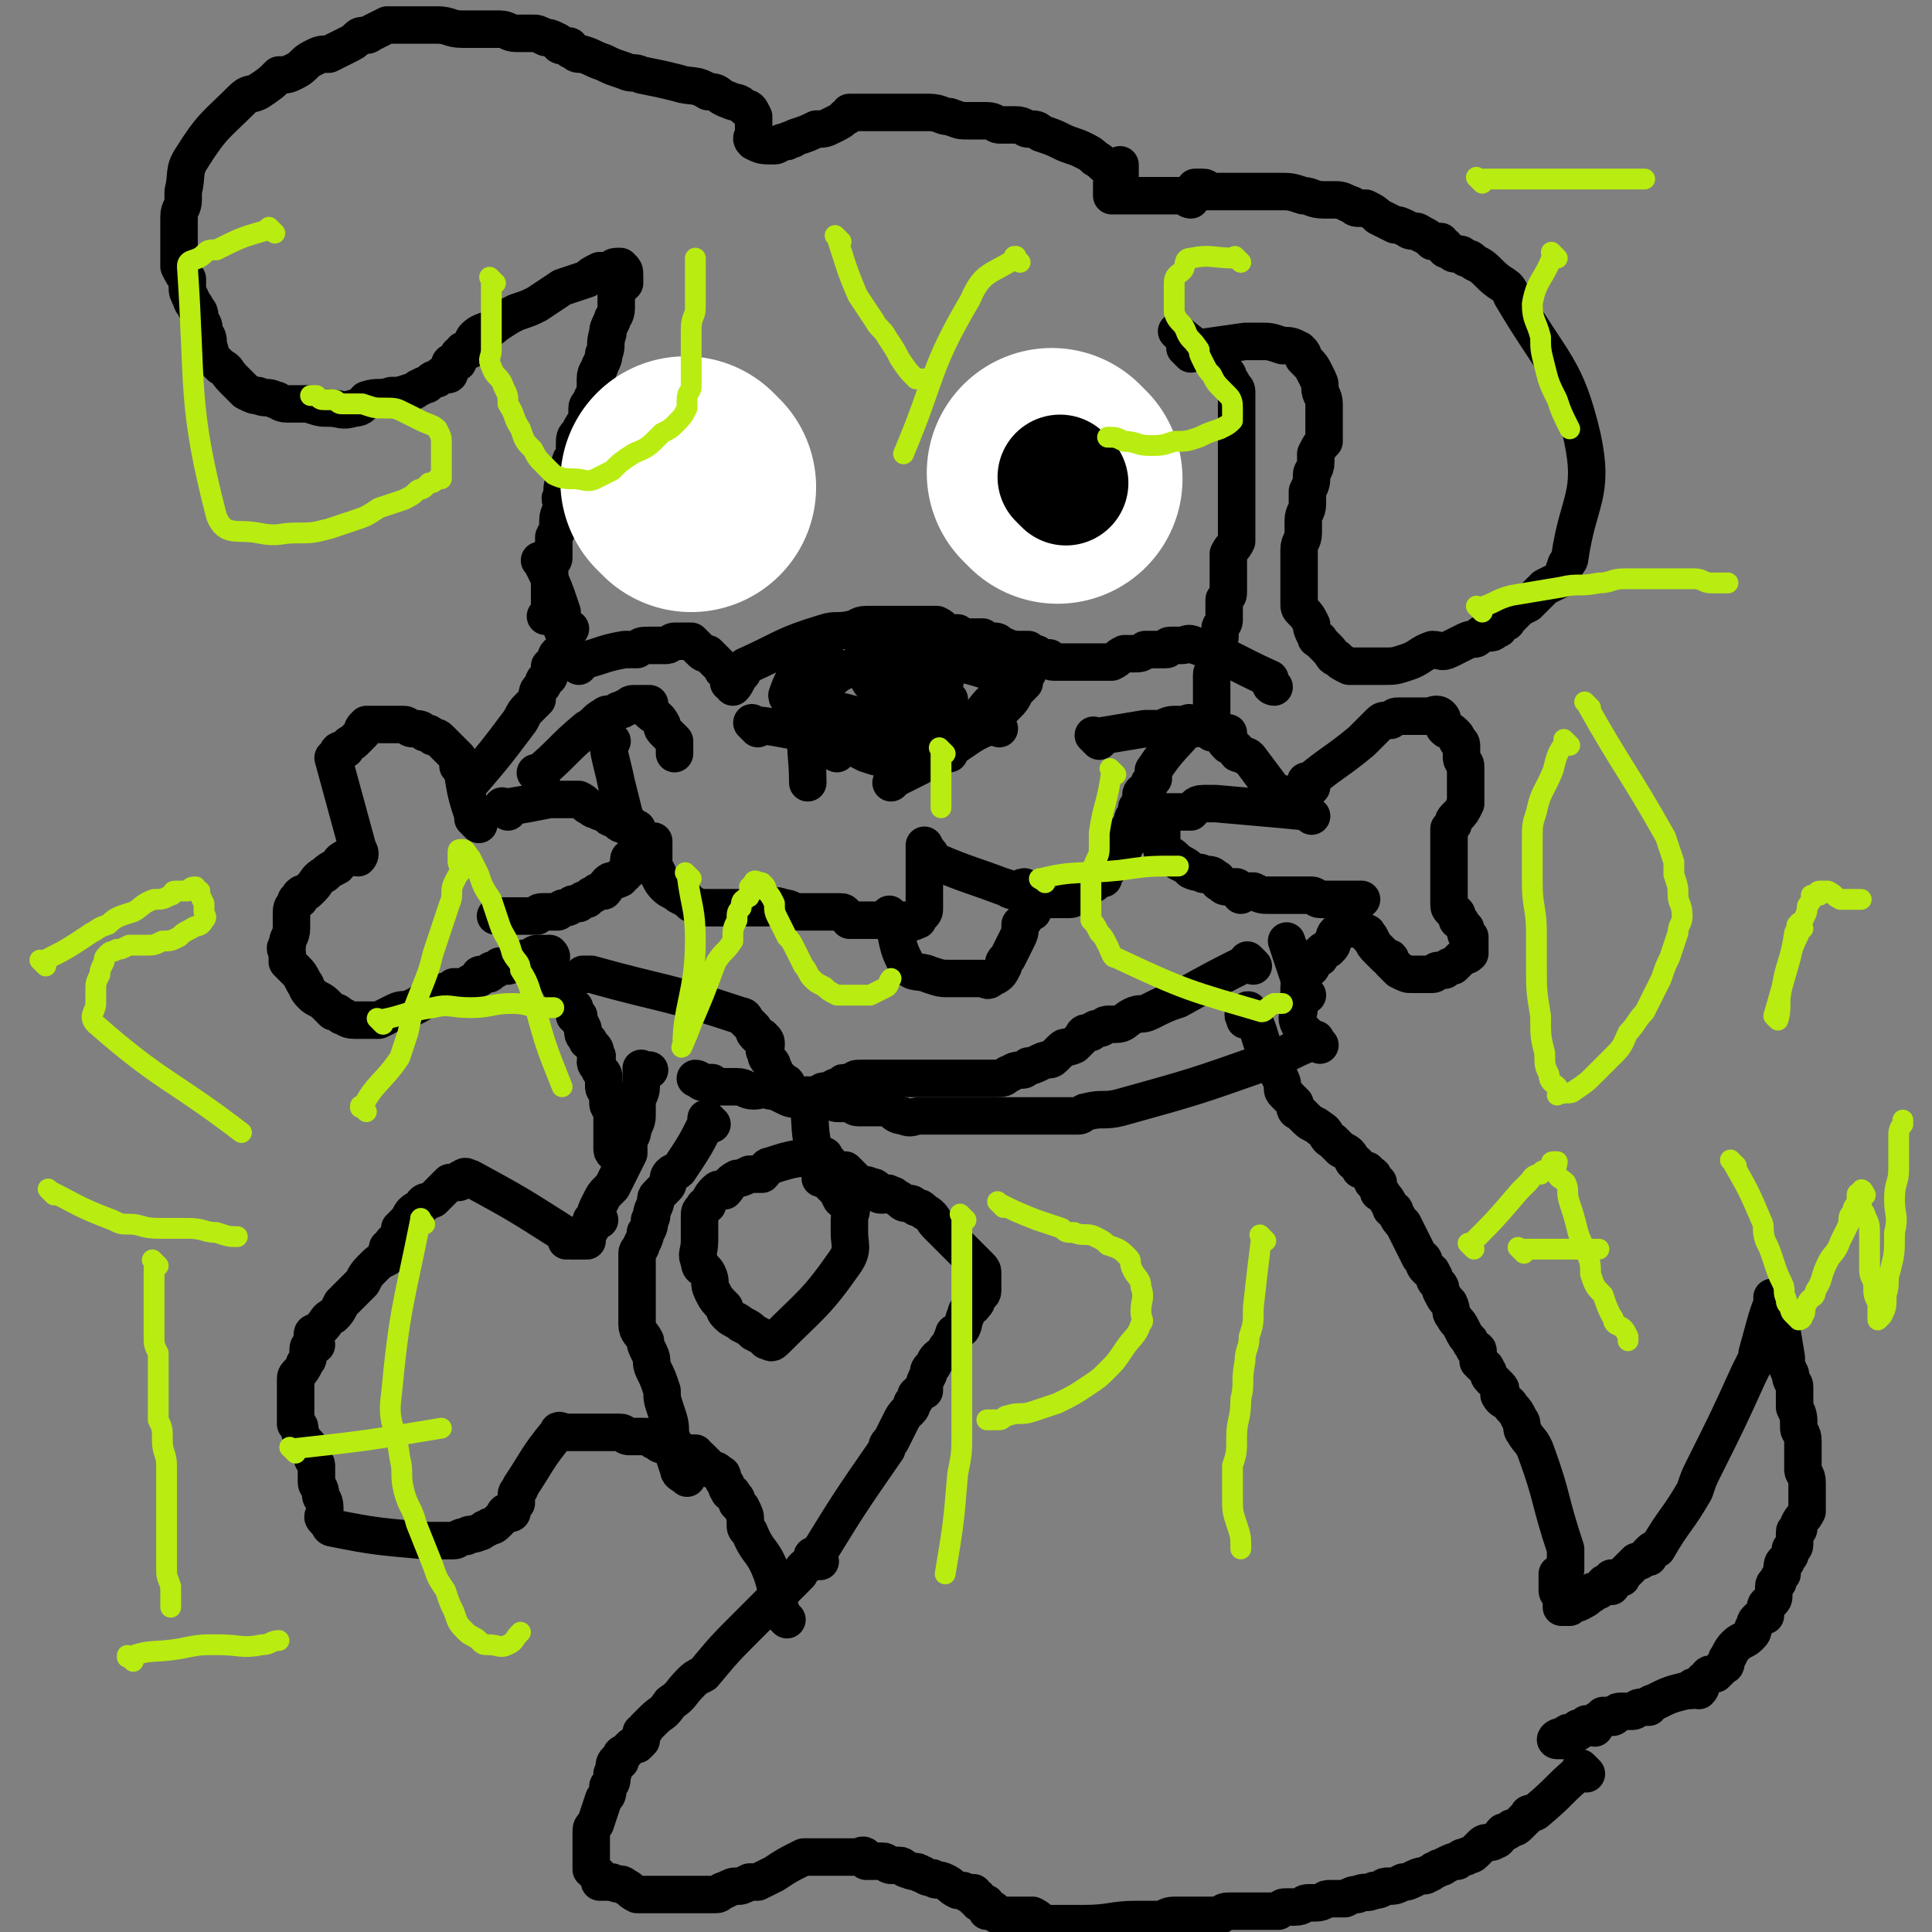 <svg viewBox='0 0 464 464' version='1.1' xmlns='http://www.w3.org/2000/svg' xmlns:xlink='http://www.w3.org/1999/xlink'><rect x="0" y="0" width="464" height="464" fill="#808080" stroke="none"/><g fill='none' stroke='#000000' stroke-width='9' stroke-linecap='round' stroke-linejoin='round'><path d='M428,315c-1,-1 -1,-1 -1,-1 -1,-1 0,0 0,0 0,0 0,0 0,0 1,6 1,6 2,12 0,2 0,2 1,4 0,2 1,2 1,3 0,3 0,3 0,5 1,2 1,2 1,5 0,1 1,1 1,3 0,2 0,2 0,3 0,2 0,2 0,4 0,1 1,1 1,3 0,0 0,0 0,1 0,1 0,1 0,2 0,0 0,0 0,1 0,1 0,1 0,2 0,0 0,1 0,1 -1,2 -1,1 -2,3 0,0 0,0 0,1 0,1 -1,0 -1,1 0,1 0,1 0,2 0,1 0,1 0,1 0,1 -1,1 -1,1 0,0 0,1 0,1 0,1 -1,1 -1,2 -1,0 -1,1 -1,2 0,0 0,0 0,1 -1,1 -1,1 -1,2 0,0 -1,0 -1,1 0,1 0,1 0,2 0,1 0,1 -1,2 0,0 -1,0 -1,1 0,1 0,1 0,2 -1,0 -1,0 -2,1 -1,1 0,1 -1,2 0,1 0,1 -1,2 -1,1 -2,1 -3,2 -1,1 -1,1 -2,3 -1,1 0,2 -1,2 -1,1 -1,1 -2,2 -1,0 -1,0 -1,0 -1,0 -1,1 -1,1 -1,1 -1,0 -1,1 -1,1 0,1 -1,2 0,0 -1,-1 -1,-1 -1,0 0,1 -1,1 0,0 -1,0 -1,0 -4,1 -4,1 -8,3 -1,0 -1,1 -1,1 -1,0 -1,0 -1,0 -1,0 -1,0 -1,0 -1,0 -1,1 -2,1 0,0 0,0 0,0 -1,0 -1,0 -1,0 -1,0 -1,0 -1,0 -1,0 -1,0 -1,0 -1,0 -1,1 -1,1 -1,1 -1,0 -2,0 0,0 -1,0 -1,0 0,0 0,1 0,1 0,0 -1,0 -1,0 -1,0 -1,1 -1,2 -1,0 -1,-1 -1,-1 -1,0 -1,0 -1,0 0,1 0,1 -1,1 0,0 0,0 0,0 -1,0 -1,0 -1,0 0,0 0,1 0,1 0,0 -1,0 -1,0 -1,0 -1,0 -1,0 -1,0 -1,1 -1,1 -1,0 -1,0 -1,0 -1,0 -2,1 -1,1 0,0 1,0 2,0 '/><path d='M381,426c-1,-1 -1,-1 -1,-1 -1,-1 0,0 0,0 0,0 0,0 0,0 0,0 0,0 0,0 -1,-1 0,0 0,0 0,0 0,0 0,0 -6,5 -5,5 -11,10 -1,1 -2,0 -2,1 -1,1 -1,1 -2,2 -1,1 -1,1 -2,1 -1,1 -1,1 -2,1 -1,1 -1,2 -2,2 -1,1 -2,0 -3,1 -1,1 -1,1 -2,2 -1,1 -1,0 -2,1 -1,0 -1,0 -2,1 -1,0 -1,0 -3,1 -1,1 -1,0 -2,1 -1,0 -1,1 -2,1 -1,1 -1,0 -3,1 -2,1 -2,1 -3,1 -2,1 -2,1 -4,1 -1,0 -1,1 -3,1 -2,1 -2,0 -4,1 -1,0 -1,0 -3,1 -2,0 -2,0 -4,0 -1,0 -1,1 -3,1 -1,0 -1,0 -2,0 -1,0 -1,1 -3,1 -1,0 -1,0 -2,0 -1,0 -1,0 -2,1 0,0 0,0 -1,0 -1,0 -1,0 -3,0 -1,0 -1,0 -3,0 -1,0 -1,0 -2,0 -1,0 -1,0 -2,0 -2,0 -2,0 -3,1 -1,0 -1,0 -1,0 -1,0 -1,0 -2,0 -1,0 -1,0 -3,0 -1,0 -1,0 -3,0 -1,0 -1,0 -2,0 -2,0 -2,1 -4,1 -2,0 -2,0 -5,0 -6,0 -6,1 -13,1 -3,0 -3,0 -6,0 -2,0 -2,0 -3,0 -2,-1 -1,-1 -3,-2 -2,0 -2,0 -3,0 -1,0 -1,0 -2,0 -1,0 -1,0 -2,0 -1,0 -1,0 -1,0 -1,0 -1,-1 -1,-1 -1,-1 -1,0 -1,0 -1,0 -1,0 -1,0 0,0 0,-1 0,-1 0,-1 0,-1 -1,-1 0,0 0,0 0,0 0,0 0,0 0,0 0,0 0,0 0,0 -1,-1 -1,0 -1,0 0,0 0,-1 0,-1 0,-1 -1,0 -1,0 0,-1 0,-1 0,-1 0,-1 -1,0 -1,0 -1,0 -1,-1 -2,-1 0,0 0,0 -1,0 -2,-1 -1,-1 -3,-2 -2,-1 -2,0 -3,-1 -2,0 -2,-1 -3,-1 -1,-1 -1,0 -3,-1 -1,0 -1,-1 -2,-1 -1,0 -1,0 -2,0 -1,0 -1,-1 -2,-1 0,0 -1,0 -1,0 -1,0 -1,0 -1,0 -1,0 -1,0 -2,0 0,0 0,-1 0,-1 -1,-1 -1,0 -2,0 -1,0 -1,0 -2,0 -1,0 -1,0 -2,0 -2,0 -2,0 -4,0 -1,0 -1,0 -3,0 -1,0 -1,0 -2,0 -4,2 -4,2 -7,4 -2,1 -2,1 -4,2 -1,0 -1,0 -2,0 -2,1 -2,1 -3,1 -1,0 -1,0 -3,1 -1,0 -1,1 -2,1 -2,0 -2,0 -3,0 -1,0 -1,0 -2,0 -2,0 -2,0 -3,0 -1,0 -1,0 -2,0 -1,0 -1,0 -3,0 -1,0 -1,0 -3,0 -1,0 -2,0 -3,0 -2,-1 -1,-1 -3,-2 -1,-1 -1,0 -3,-1 -1,0 -1,0 -2,0 0,0 -1,0 -1,0 0,0 0,-1 0,-1 0,-1 -1,-1 -1,-1 0,0 0,0 0,0 0,-1 -1,-1 -1,-1 0,0 0,0 0,0 0,-1 0,-1 0,-1 0,-1 0,-1 0,-1 0,-1 0,-1 0,-1 0,-1 0,-1 0,-1 0,-1 0,-1 0,-1 0,-1 0,-1 0,-1 0,-1 0,-1 0,-1 0,-1 0,-1 0,-2 0,-1 0,-1 1,-2 1,-3 1,-3 2,-6 1,-1 1,-1 1,-3 1,-1 1,-1 1,-3 1,-1 0,-2 1,-3 0,0 1,0 1,0 0,-1 0,-1 0,-1 0,-1 1,-1 1,-1 1,-1 1,-1 1,-1 1,-1 1,-1 2,-1 0,0 0,0 1,-1 0,0 0,0 0,-1 0,0 0,-1 0,-1 1,0 1,-1 1,-1 1,-1 1,-1 2,-2 2,-2 2,-1 4,-4 3,-2 2,-2 5,-5 1,-1 1,-1 3,-2 5,-6 5,-6 11,-12 6,-6 6,-6 12,-12 1,-2 2,-2 3,-3 0,-1 0,-1 0,-1 0,-1 1,0 1,0 0,0 0,0 0,0 '/><path d='M427,313c-1,-1 -1,-1 -1,-1 -1,-1 0,0 0,0 0,0 0,0 0,0 0,0 0,-1 0,0 -2,5 -2,6 -4,13 0,1 0,1 0,1 -1,2 -1,2 -2,4 -5,11 -5,11 -11,23 -1,2 -1,2 -2,5 -4,7 -5,7 -9,14 -1,0 -1,0 -2,1 0,0 0,0 0,1 -1,0 -1,0 -1,0 -1,1 -1,1 -2,1 -1,1 -1,1 -2,2 0,0 0,0 -1,1 -1,1 0,1 -1,1 -1,1 -1,0 -1,0 -1,0 -1,0 -1,0 0,1 0,1 0,2 0,0 -1,-1 -1,-1 -1,0 -1,1 -2,2 0,0 0,0 -1,0 -1,0 0,1 -1,1 -1,1 -1,1 -3,2 0,0 0,0 -1,0 0,0 0,0 -1,1 -1,0 -1,0 -1,0 -1,0 -1,0 -1,0 0,0 0,0 0,0 0,-1 0,-1 0,-3 0,0 0,0 0,0 0,-1 -1,0 -1,-1 0,-1 0,-1 0,-2 0,-1 0,-1 0,-1 0,-1 0,-1 0,-1 1,-1 1,0 2,-1 0,0 0,-1 0,-1 0,-1 0,-1 0,-2 0,0 0,0 0,0 0,-1 0,-1 0,-1 0,-1 0,-1 0,-1 -4,-12 -3,-12 -7,-23 -1,-3 -2,-3 -3,-5 -1,-1 0,-2 -1,-3 -1,-2 -1,-2 -2,-3 -1,-2 -2,-1 -3,-3 0,-1 1,-1 0,-2 -1,-1 -1,-1 -2,-2 -1,-1 0,-1 -1,-2 0,-1 -1,-1 -1,-1 -1,-1 -1,-1 -1,-1 0,-1 0,-1 0,-2 0,-1 0,-1 -1,-1 0,-1 -1,-1 -1,-2 -1,-1 -1,-1 -2,-3 -1,-2 -1,-1 -2,-3 -1,-1 0,-1 -1,-3 -1,-1 -1,-1 -2,-3 0,-1 0,-1 -1,-2 -1,-1 0,-1 -1,-2 0,-1 -1,-1 -1,-1 -1,-1 -1,-1 -1,-2 0,-1 -1,-1 -1,-1 -1,-2 -1,-2 -2,-4 -1,-2 -1,-2 -2,-4 -1,-1 -1,-1 -2,-3 0,-1 -1,0 -1,-1 -1,-2 -1,-2 -2,-3 0,-1 -1,0 -1,-1 0,-1 0,-1 0,-2 0,0 -1,0 -1,0 -1,0 0,-1 0,-1 0,-1 -1,-1 -1,-1 -1,0 0,-1 -1,-1 -1,0 -1,0 -1,0 -1,0 0,-1 -1,-1 0,-1 -1,-1 -1,-1 -1,-2 -1,-2 -3,-3 -1,-1 -1,-1 -2,-2 -2,-1 -1,-2 -3,-3 -1,-1 -2,-1 -3,-2 -1,-1 -1,-1 -2,-2 0,0 -1,0 -1,-1 0,0 0,-1 0,-1 -1,-1 -1,-1 -1,-1 -1,-1 -1,-1 -1,-1 -1,-1 -1,-1 -1,-2 0,-1 0,-1 -1,-3 0,-1 -1,-1 -2,-3 -3,-6 -2,-7 -5,-12 0,-1 -1,0 -1,0 -1,1 0,1 0,2 '/><path d='M189,389c-1,-1 -1,-1 -1,-1 -1,-1 0,0 0,0 0,0 0,0 0,0 0,0 0,0 0,0 -1,-1 0,0 0,0 0,0 0,0 0,0 -2,-5 -1,-6 -3,-11 -2,-5 -3,-4 -5,-9 -1,-1 -1,-1 -1,-2 0,0 0,0 0,-1 0,-1 0,-1 -1,-3 0,0 0,0 -1,-1 0,-1 0,-1 -1,-2 0,-1 -1,0 -1,-1 -1,-1 0,-1 -1,-2 -1,-1 0,-2 -1,-2 -1,-1 -1,-1 -2,-1 -1,-1 -1,-1 -2,-2 0,0 0,0 -1,-1 -1,0 -1,-1 -1,-1 -1,0 -1,0 -2,0 -2,-1 -2,-1 -3,-1 -1,-1 -1,-1 -3,-1 -1,0 -1,-1 -2,-1 -1,-1 -1,-1 -3,-1 -1,0 -1,0 -2,0 -1,0 -1,0 -1,0 -1,0 -1,-1 -2,-1 -1,0 -1,0 -1,0 -1,0 -1,0 -1,0 -1,0 -1,0 -1,0 0,0 0,0 -1,0 -1,0 -1,0 -2,0 -1,0 -1,0 -2,0 -2,0 -2,0 -3,0 -1,0 -1,0 -2,0 -1,0 -2,-1 -2,0 -5,6 -5,7 -9,13 0,1 -1,1 -1,2 0,0 0,0 0,1 0,1 0,1 0,1 -1,1 -1,1 -1,1 0,1 0,1 0,1 0,1 -1,0 -1,0 -1,0 -1,1 -1,1 -1,1 -1,1 -2,2 -1,1 -1,0 -2,1 -1,0 -1,1 -2,1 -2,1 -2,0 -3,1 -2,0 -2,1 -3,1 -2,0 -2,0 -4,0 -1,0 -1,0 -3,0 -11,-1 -12,-1 -22,-3 -1,0 -1,-1 -1,-1 -1,-1 -1,-1 -1,-1 -1,-1 0,-1 0,-1 0,-1 0,-1 0,-2 0,-2 -1,-2 -1,-3 0,-2 -1,-2 -1,-3 0,-1 0,-1 0,-2 0,-1 0,-1 0,-1 0,-1 0,-1 0,-1 0,-1 -1,-1 -1,-2 -1,-2 0,-2 -1,-3 -1,-1 -1,-1 -2,-3 0,0 0,0 0,-1 0,-1 -1,-1 -1,-1 0,-1 0,-1 0,-2 0,0 0,0 0,0 0,-1 0,-1 0,-1 0,-1 0,-1 0,-2 0,-2 0,-2 0,-3 0,-1 0,-1 0,-3 0,-1 1,-1 2,-3 0,-1 1,-1 1,-2 0,-1 0,-1 0,-2 0,-1 1,-1 2,-1 0,-1 -1,-1 -1,-2 0,-1 0,-1 1,-1 1,-1 1,-1 1,-1 2,-2 1,-2 3,-3 1,-1 1,-1 2,-3 1,-1 1,-1 2,-2 2,-2 2,-2 3,-3 1,-2 1,-2 3,-4 1,-1 1,-1 3,-2 0,-1 0,-1 0,-2 0,-1 1,0 1,-1 0,0 0,-1 1,-1 0,0 0,0 1,0 0,0 0,0 0,-1 0,-1 0,-1 0,-2 1,-1 1,-1 2,-2 1,-2 1,-2 3,-3 1,-2 1,-1 3,-2 1,-1 1,-1 2,-2 1,-1 1,-1 2,-2 1,0 1,0 2,0 1,0 0,-1 1,-1 1,-1 1,0 2,0 11,6 11,6 22,13 1,1 1,1 1,2 0,0 1,-1 1,-1 0,0 0,1 0,1 0,0 1,0 1,0 0,0 0,0 0,0 0,0 0,0 0,0 1,0 1,0 2,0 0,0 0,0 0,0 0,0 0,0 0,0 1,0 1,0 1,0 0,-1 0,-2 0,-3 0,0 0,1 0,1 0,0 0,-1 0,-1 0,0 1,0 1,0 0,0 0,-1 0,-1 0,-1 0,-1 0,-1 1,0 1,0 2,0 0,0 -1,0 -1,-1 0,-1 0,-1 1,-3 1,-2 1,-2 2,-3 1,-1 1,-1 1,-1 1,-2 1,-2 2,-4 1,-2 1,-2 2,-4 0,-1 0,-1 0,-2 0,-2 1,-2 1,-4 1,-2 1,-2 1,-4 0,-1 0,-1 0,-2 0,-2 1,-2 1,-4 0,-1 0,-1 0,-2 0,-1 0,-1 0,-2 0,0 0,0 0,0 0,-1 0,0 0,0 1,0 1,0 2,0 '/><path d='M286,85c-1,-1 -1,-1 -1,-1 -1,-1 0,0 0,0 7,-1 7,-1 14,-2 2,0 2,0 4,0 2,0 2,0 5,1 2,0 2,0 4,1 1,1 1,1 1,2 2,2 2,2 3,4 1,2 1,2 1,3 0,2 1,2 1,4 0,1 0,1 0,3 0,2 0,2 0,3 0,2 0,2 0,3 -1,1 -1,1 -2,3 0,1 0,1 0,2 0,2 -1,2 -1,3 0,2 0,2 -1,4 0,1 0,1 0,3 0,2 -1,2 -1,4 0,2 0,2 0,3 0,2 -1,2 -1,4 0,1 0,1 0,2 0,1 0,1 0,3 0,1 0,1 0,2 0,1 0,1 0,3 0,2 0,2 0,3 0,1 0,1 1,2 1,1 1,1 2,3 0,1 0,1 1,3 0,1 1,0 1,1 1,1 1,1 2,2 1,1 1,2 2,2 1,1 1,1 3,2 0,0 0,0 0,0 1,0 1,0 2,0 1,0 1,0 3,0 2,0 2,0 3,0 3,0 3,0 6,-1 3,-1 3,-2 6,-3 2,0 2,1 4,0 2,-1 2,-1 4,-2 2,-1 2,0 3,-1 1,-1 1,-1 2,-1 1,-1 1,0 1,0 1,0 1,-1 1,-1 1,-1 1,0 1,0 0,0 0,-1 0,-1 1,-1 2,0 2,-1 1,-1 1,-1 2,-2 1,-1 1,-1 3,-2 2,-2 2,-2 4,-4 2,-1 2,-1 4,-2 1,-1 0,-1 1,-3 0,-1 1,-1 1,-2 2,-14 6,-15 3,-29 -4,-17 -7,-17 -17,-34 -1,-3 -2,-2 -5,-5 -2,-2 -2,-2 -4,-3 -1,-1 -1,-1 -2,-1 -1,-1 -1,-1 -2,-1 -1,0 -1,0 -2,-1 -1,0 -1,0 -1,-1 -1,0 -1,-1 -1,-1 -1,0 -1,0 -2,0 -1,-1 -1,-1 -3,-2 -1,-1 -2,0 -3,-1 -2,-1 -2,-1 -3,-1 -2,-1 -2,-1 -4,-2 -1,-1 -1,-1 -3,-2 -1,0 -1,0 -2,0 -1,0 -1,-1 -2,-1 -2,-1 -2,-1 -4,-1 -1,0 -1,0 -2,0 -3,0 -3,-1 -5,-1 -3,-1 -3,-1 -6,-1 -3,0 -3,0 -5,0 -2,0 -2,0 -4,0 -2,0 -2,0 -3,0 -1,0 -1,0 -2,0 -1,0 -1,0 -2,0 0,0 -1,0 -1,0 0,0 0,-1 -1,-1 0,0 0,0 0,0 -1,0 -1,0 -1,0 -1,0 -1,0 -1,0 -1,1 0,2 -1,3 -1,0 -1,-1 -2,-1 -1,0 -1,0 -2,0 -7,0 -7,0 -14,0 -1,0 -1,0 -1,0 0,-1 0,-1 0,-2 0,-1 0,-1 0,-1 1,0 1,0 2,0 0,-1 0,-1 0,-1 0,-1 0,-1 0,-1 0,-1 0,-1 0,-1 0,-1 0,-1 0,-1 0,-1 0,0 0,0 -1,0 -1,0 -3,0 -1,0 -1,-1 -3,-2 -1,-1 -1,-1 -3,-2 -2,-1 -3,-1 -5,-2 -2,-1 -2,-1 -5,-2 -1,-1 -1,-1 -3,-1 -1,0 -1,-1 -3,-1 -1,0 -1,0 -2,0 -1,0 -1,0 -2,0 -1,0 -1,-1 -3,-1 -2,0 -2,0 -4,0 -3,0 -2,0 -5,-1 -2,0 -2,-1 -5,-1 -2,0 -2,0 -5,0 -2,0 -2,0 -4,0 -1,0 -1,0 -3,0 -1,0 -1,0 -1,0 -1,0 -1,0 -2,0 -1,0 -1,0 -1,0 -1,0 -1,0 -1,0 -1,0 -1,0 -2,0 0,0 0,1 -1,1 -1,1 -1,1 -3,2 -2,1 -2,1 -4,1 -2,1 -2,1 -5,2 -1,1 -1,0 -2,1 -2,0 -2,1 -3,1 -3,0 -3,0 -5,-1 -1,-1 0,-1 0,-2 0,-1 0,-1 0,-1 0,-1 0,-1 0,-1 0,-1 0,-1 0,-1 0,-1 0,-1 0,-1 -1,-2 -1,-2 -2,-2 -2,-2 -2,-1 -4,-2 -3,-1 -2,-2 -5,-2 -3,-2 -4,-1 -7,-2 -4,-1 -4,-1 -9,-2 -2,-1 -2,0 -4,-1 -3,-1 -3,-1 -5,-2 -3,-1 -2,-1 -5,-2 -1,0 -1,0 -1,0 -1,0 -1,-1 -2,-1 0,-1 0,-1 -1,-1 -1,0 -1,0 -1,0 -1,0 -1,-1 -1,-1 -2,-1 -2,-1 -3,-1 -2,-1 -2,-1 -3,-1 -2,0 -2,0 -4,0 -2,0 -2,-1 -4,-1 -3,0 -3,0 -5,0 -2,0 -2,0 -4,0 -3,0 -3,-1 -6,-1 -2,0 -2,0 -5,0 -2,0 -2,0 -4,0 -2,0 -2,0 -3,0 -2,1 -2,1 -4,2 -1,1 -2,0 -3,1 -1,1 -1,1 -3,2 -2,1 -2,1 -4,2 -2,0 -2,0 -4,1 -2,1 -2,2 -4,3 -2,1 -2,1 -4,1 -2,2 -2,2 -5,4 -2,1 -2,0 -4,2 -6,6 -7,6 -12,14 -2,3 -1,4 -2,8 0,1 0,1 0,2 0,2 -1,2 -1,4 0,2 0,2 0,4 0,2 0,2 0,4 0,0 0,0 0,1 0,2 0,2 0,3 1,2 1,2 2,3 0,1 0,1 0,2 0,1 0,1 1,3 0,1 1,1 1,2 1,1 1,1 1,3 1,1 1,1 1,3 1,1 1,1 1,3 1,2 0,2 1,3 1,1 1,1 2,2 2,1 1,1 3,3 1,1 1,1 2,2 1,1 1,1 1,1 2,1 2,1 3,1 2,1 2,0 4,1 1,0 1,1 3,1 2,0 3,0 5,0 3,1 3,1 5,1 3,0 3,1 6,0 2,0 2,-1 3,-2 3,-1 3,0 6,-1 2,0 2,0 5,-1 1,0 1,-1 2,-1 1,-1 1,0 2,-1 1,-1 1,-1 2,-1 1,-1 1,-1 1,-1 1,0 1,0 1,0 1,0 1,0 1,-1 1,-1 0,-1 0,-1 0,-1 0,-1 1,-1 1,0 1,0 1,0 0,0 0,-1 0,-1 0,-1 0,-1 1,-1 0,-1 0,-1 1,-1 0,0 0,0 1,0 1,-1 0,-2 1,-3 2,-2 3,-1 5,-3 3,-2 3,-2 5,-3 3,-1 3,-1 5,-2 3,-2 3,-2 6,-4 3,-1 3,-1 6,-2 1,-1 1,-1 3,-2 1,0 1,0 2,0 1,0 1,-1 2,-1 1,0 1,0 1,0 1,1 1,1 1,2 0,1 0,1 0,1 0,1 0,1 0,1 -1,1 -1,1 -2,1 0,1 0,1 0,1 0,1 0,1 0,1 0,1 0,1 0,1 0,1 0,1 0,2 0,2 -1,2 -1,3 -1,2 -1,2 -1,3 -1,3 0,3 -1,5 0,1 0,1 -1,3 0,1 -1,1 -1,3 0,1 0,1 0,2 0,1 0,1 -1,3 0,1 -1,1 -1,2 0,1 0,1 0,3 -1,1 -1,1 -2,3 -1,1 -1,1 -1,3 0,1 0,1 0,2 0,1 -1,1 -1,2 -1,2 0,2 -1,4 -1,2 -1,1 -1,4 -1,1 0,1 0,2 0,2 -1,2 -1,4 0,2 0,2 -1,4 0,1 0,1 0,2 0,1 0,1 0,3 0,1 -1,0 -1,1 0,2 0,2 0,3 0,1 0,1 0,3 0,1 0,1 0,3 0,1 0,1 0,2 0,1 0,1 0,1 0,1 0,1 -1,1 0,0 0,0 0,0 '/><path d='M315,189c-1,-1 -1,-1 -1,-1 -1,-1 0,0 0,0 0,0 0,0 0,0 0,0 0,0 0,0 -1,-1 0,0 0,0 6,-5 7,-5 13,-10 1,-1 1,-1 3,-3 0,0 0,0 1,-1 1,-1 1,-1 2,-1 1,0 1,0 1,0 1,-1 1,-1 2,-1 1,0 1,0 2,0 1,0 1,0 2,0 2,0 2,0 3,0 1,0 2,-1 3,0 1,1 0,2 1,3 1,1 1,0 2,1 1,1 1,1 1,2 0,0 1,0 1,1 0,2 0,2 0,3 0,1 1,1 1,2 0,1 0,1 0,2 0,1 0,1 0,2 0,1 0,1 0,2 0,1 0,1 0,1 0,1 0,1 0,2 -1,2 -1,2 -2,3 -1,1 -1,1 -1,2 -1,1 -1,1 -1,1 0,9 0,9 0,18 0,1 0,1 1,2 0,0 1,0 1,1 0,0 0,1 0,1 0,0 1,0 1,1 0,0 0,0 1,1 0,1 0,1 0,1 0,1 1,1 1,1 0,1 0,1 0,2 0,0 0,0 0,1 0,0 0,1 0,1 -1,1 -1,0 -2,1 -1,1 -1,1 -2,2 -1,0 -1,0 -2,1 -1,0 -1,0 -1,0 -2,0 -1,1 -2,1 -1,0 -1,0 -2,0 -1,0 -1,0 -2,0 -1,0 -1,0 -1,0 -1,0 -1,0 -3,-1 -1,-1 -1,-1 -2,-2 0,-1 0,-1 -1,-1 -1,-1 -1,-1 -2,-2 -1,-1 -1,-1 -2,-3 -1,0 0,-1 -1,-1 -1,-1 -1,0 -2,-1 -1,-1 0,-1 -1,-2 0,-1 -1,-1 -1,-1 0,0 0,0 -1,0 0,0 0,0 0,0 0,0 0,0 0,0 0,0 0,-1 0,0 -1,0 0,1 0,3 0,1 -1,0 -2,1 -1,1 0,1 -1,2 0,1 0,1 -1,2 -1,0 -1,0 -2,1 0,0 0,1 0,1 0,0 -1,0 -1,0 -1,0 -1,0 -1,1 -1,1 0,1 0,1 0,1 -1,0 -1,0 -1,0 0,1 0,1 -1,1 -1,1 -1,2 0,1 -1,1 -1,2 0,0 0,1 0,1 0,2 0,2 0,4 0,2 -1,2 0,4 1,2 2,2 3,4 '/><path d='M115,198c-1,-1 -1,-1 -1,-1 -1,-1 0,0 0,0 0,0 0,0 0,0 0,0 0,0 0,0 -2,-6 -2,-6 -3,-12 0,-1 -1,-1 -1,-1 0,-1 0,-1 0,-2 -1,-1 -1,-1 -2,-2 0,0 0,0 -1,-1 -1,-1 -1,-1 -1,-1 -1,-1 -1,-1 -2,-1 -1,-1 -1,-1 -2,-1 -1,-1 -1,-1 -3,-1 -1,0 -1,-1 -2,-1 -2,0 -2,0 -3,0 -1,0 -1,0 -2,0 -1,0 -1,0 -2,0 -1,0 -1,0 -2,0 -1,1 -1,1 -1,2 -1,1 -1,1 -2,2 -1,1 -1,0 -2,2 -1,0 -2,0 -2,1 -1,1 -1,1 -1,1 3,11 3,11 6,22 0,0 1,1 0,2 -1,0 -2,-1 -3,0 -2,1 -1,1 -2,2 -2,1 -2,1 -3,2 -2,1 -2,2 -3,3 0,0 0,0 -1,1 -1,1 -1,0 -2,1 0,0 0,0 0,1 -1,0 -1,0 -1,1 -1,1 -1,1 -1,3 0,2 0,2 0,3 0,2 -1,2 -1,4 -1,1 0,1 0,2 0,1 0,1 0,2 1,1 1,1 2,2 1,1 1,1 2,3 1,1 0,1 2,3 1,1 2,1 3,2 1,1 1,1 2,2 1,0 1,0 2,1 1,0 1,1 3,1 1,0 1,0 2,0 2,0 2,0 4,0 2,-1 2,-1 4,-2 2,-1 2,0 4,-1 2,-1 2,-1 3,-2 2,-1 2,-1 5,-2 1,0 1,0 2,-1 1,0 1,0 3,0 1,0 0,0 1,-1 1,0 1,-1 2,-1 0,-1 0,-1 1,-1 0,0 1,0 1,0 1,0 1,-1 1,-1 1,0 1,0 2,-1 1,0 1,0 2,0 1,0 0,-1 2,-1 0,0 0,0 1,0 1,-1 1,-1 2,-1 0,0 0,0 1,0 0,0 0,-1 1,-1 0,0 0,0 1,0 0,0 0,0 0,0 1,0 1,0 1,0 1,0 1,0 1,0 1,1 0,1 0,3 2,4 2,4 5,9 0,1 1,1 1,1 0,1 0,1 0,2 0,0 1,0 1,0 0,1 0,1 1,3 0,0 0,0 0,1 0,1 1,1 1,2 1,0 0,0 1,1 1,1 1,1 1,2 1,1 0,1 0,2 0,1 1,1 1,2 1,1 1,1 1,2 0,1 0,1 0,2 0,1 1,1 1,2 0,1 0,1 0,2 0,1 1,1 1,2 0,1 0,1 0,3 0,1 0,1 0,2 0,1 0,1 0,3 0,0 0,0 0,1 0,1 1,1 2,2 '/><path d='M131,136c-1,-1 -1,-1 -1,-1 -1,-1 0,0 0,0 0,0 0,0 0,0 0,0 0,0 0,0 -1,-1 0,0 0,0 3,6 3,6 5,12 0,1 0,1 0,2 0,0 0,0 0,1 0,0 0,1 0,1 0,1 1,0 2,0 0,0 -1,1 -1,2 0,0 0,0 0,1 0,1 0,1 0,2 -1,1 -1,0 -2,1 -1,1 0,1 -1,2 0,1 -1,1 -1,1 0,1 0,1 0,2 0,1 -1,1 -1,1 -1,1 0,1 -1,2 -1,1 -1,1 -1,3 -1,1 -1,1 -2,2 -1,1 -1,1 -2,3 -6,8 -6,8 -12,15 '/><path d='M284,81c-1,-1 -1,-1 -1,-1 -1,-1 0,0 0,0 0,0 0,0 0,0 6,5 6,4 11,9 1,1 1,1 1,2 1,1 1,1 1,2 0,0 1,0 1,1 0,1 0,1 0,2 0,0 0,0 0,1 0,0 0,0 0,1 0,1 0,1 0,2 0,1 0,1 0,1 0,1 0,1 0,3 0,1 0,1 0,2 0,2 0,2 0,4 0,2 0,2 0,3 0,2 0,2 0,3 0,3 0,3 0,5 0,2 0,2 0,4 0,2 0,2 0,3 0,1 0,1 0,2 -1,2 -1,1 -2,3 0,1 0,1 0,3 0,0 0,0 0,1 0,1 0,1 0,3 0,1 0,1 0,2 0,1 0,1 -1,2 0,1 0,1 0,3 0,1 0,1 0,2 0,1 -1,1 -1,2 0,0 0,1 0,2 0,1 -1,1 -1,2 0,1 0,1 0,3 0,0 0,1 0,1 0,2 -1,2 -1,3 0,1 0,1 0,2 0,1 0,1 0,1 0,1 0,1 0,2 0,1 0,1 0,2 0,1 0,1 0,2 0,0 0,0 0,1 0,1 -1,2 0,2 1,2 2,1 3,3 0,0 0,0 0,0 0,1 0,1 1,2 1,0 1,0 2,1 0,1 0,1 1,1 1,1 1,0 2,1 3,4 3,4 6,8 1,1 2,0 2,1 1,1 0,1 0,3 '/><path d='M315,196c-1,-1 -1,-1 -1,-1 -1,-1 0,0 0,0 0,0 0,0 0,0 0,0 0,0 0,0 -1,-1 0,0 0,0 -10,-1 -11,-1 -22,-2 -2,0 -2,0 -3,0 -2,0 -2,1 -3,2 -1,0 -1,0 -3,0 -1,0 -1,0 -2,0 0,0 0,0 0,0 -1,0 -1,0 -1,0 0,0 0,1 0,1 0,1 -1,0 -1,0 -1,0 0,0 0,0 0,0 0,0 0,0 0,0 0,-1 0,0 -1,0 0,0 0,1 0,1 0,1 0,2 0,1 0,1 0,2 0,0 0,0 0,1 0,0 0,0 0,0 0,1 0,1 0,1 0,1 0,1 0,1 1,1 2,1 3,2 1,1 1,1 1,1 2,1 2,1 3,2 2,1 2,0 3,1 2,0 2,0 3,1 1,0 0,1 1,1 1,1 1,1 2,1 1,0 1,0 2,0 0,0 0,1 1,2 0,0 0,-1 1,-1 1,0 1,0 2,0 2,1 2,1 4,1 1,0 1,0 2,0 2,0 2,0 3,0 2,0 2,0 5,0 1,0 1,1 2,1 2,0 2,0 4,0 1,0 1,0 2,0 2,0 2,0 4,0 '/><path d='M122,195c-1,-1 -1,-1 -1,-1 -1,-1 0,0 0,0 0,0 0,0 0,0 6,-1 6,-1 11,-2 1,0 1,0 2,0 1,0 1,0 2,0 1,0 2,0 3,0 2,1 1,1 3,2 1,1 1,0 2,1 1,0 1,0 2,1 1,1 1,0 2,1 1,1 1,1 2,1 1,1 1,1 2,1 1,0 1,0 1,0 0,0 0,1 0,1 0,0 0,0 0,0 1,1 1,1 1,1 1,1 0,1 0,1 0,1 0,1 0,1 0,1 0,1 0,2 0,0 0,1 0,1 -1,0 -1,0 -2,0 -1,0 -1,0 -1,1 0,1 0,1 0,2 0,0 -1,0 -1,1 -1,0 -1,1 -1,1 -2,1 -2,0 -3,1 -1,1 0,1 -1,2 -1,0 -1,0 -1,0 -1,0 -1,1 -2,1 -1,1 -1,1 -1,1 -1,0 -1,0 -2,1 0,0 -1,0 -1,0 -1,0 -1,1 -2,1 -1,0 -1,0 -2,1 -1,0 -1,0 -2,0 -1,0 -1,0 -2,0 -1,0 -1,1 -1,1 -1,0 -1,0 -2,0 0,0 0,0 -1,0 -1,0 -1,0 -1,0 -1,0 -1,0 -2,0 0,0 0,0 -1,0 0,0 0,0 -1,0 -1,0 -1,0 -1,0 -1,0 -1,0 -1,0 0,0 0,0 0,0 '/><path d='M139,160c-1,-1 -1,-1 -1,-1 -1,-1 0,0 0,0 0,0 0,0 0,0 0,0 0,0 0,0 -1,-1 0,0 0,0 6,-1 6,-2 12,-3 2,0 2,0 3,0 1,-1 1,-1 3,-1 1,0 1,0 2,0 1,0 1,0 2,0 1,0 1,-1 2,-1 2,0 2,0 3,0 0,0 1,0 1,0 1,1 1,1 2,2 1,1 1,1 2,1 1,1 1,1 2,2 0,0 0,0 1,1 1,1 0,1 1,1 1,1 1,0 1,1 1,1 0,1 0,2 0,0 1,-1 1,-1 0,1 0,2 0,2 1,-1 1,-2 2,-3 1,-1 0,-1 1,-2 9,-4 9,-5 19,-8 3,-1 3,0 7,-1 1,0 1,-1 3,-1 2,0 2,0 4,0 1,0 1,0 2,0 2,0 2,0 4,0 0,0 0,0 1,0 1,0 1,0 1,0 1,0 1,0 2,0 1,0 1,0 1,0 1,0 2,0 2,0 2,1 1,1 2,2 1,0 2,0 3,0 0,0 0,1 1,1 0,0 0,0 1,0 0,0 0,0 1,0 0,0 0,0 0,0 1,0 1,0 2,0 0,0 0,0 1,0 1,1 0,1 2,2 0,0 0,-1 1,-1 1,0 1,1 3,2 0,0 0,0 1,0 1,0 1,0 2,0 1,0 1,0 2,0 0,0 0,1 0,2 0,0 0,-1 1,-1 1,0 1,0 1,0 0,0 0,1 0,1 0,0 1,0 1,0 1,0 1,0 2,0 0,0 0,1 1,1 1,0 1,0 2,0 1,0 1,0 3,0 1,0 1,0 2,0 2,0 2,0 4,0 1,0 1,0 3,0 2,-1 1,-1 3,-2 1,0 1,0 2,0 2,0 2,0 3,-1 1,0 1,0 3,0 0,0 1,0 2,0 1,0 0,-1 1,-1 1,0 2,0 3,0 1,0 1,-1 3,0 9,3 9,4 18,8 0,0 0,1 0,1 0,1 1,1 1,1 0,0 0,0 0,0 '/><path d='M198,156c-1,-1 -1,-1 -1,-1 -1,-1 0,0 0,0 0,0 0,0 0,0 0,0 0,-1 0,0 -4,5 -6,6 -8,12 0,1 1,1 2,2 2,2 2,2 3,3 1,1 1,2 3,3 1,1 1,1 3,2 2,1 2,0 4,1 2,1 2,1 3,1 3,0 3,0 5,0 3,0 3,0 5,0 2,0 2,0 4,0 2,-1 2,-1 4,-2 1,-1 1,-1 3,-1 2,-1 2,0 4,-1 2,0 1,-1 2,-1 2,-1 2,-1 4,-2 1,-1 1,-1 3,-2 1,-1 1,-1 1,-1 1,-1 1,-1 2,-3 1,-1 1,-1 2,-2 0,-1 0,-1 0,-2 0,0 1,0 1,-1 0,-1 0,-1 0,-2 -1,-1 -1,-1 -2,-2 -1,-1 -1,-1 -2,-1 -2,-1 -2,-1 -3,-1 -2,-1 -2,-1 -4,-1 -2,0 -2,0 -4,0 -3,0 -3,0 -5,0 -2,0 -2,0 -5,0 -2,0 -2,-1 -4,0 -1,0 0,1 -1,2 -1,1 -1,0 -2,1 -1,2 0,2 -1,4 0,1 0,1 0,2 1,2 1,2 2,4 2,3 2,2 3,4 2,2 1,2 3,3 3,1 3,1 6,1 4,-1 4,-1 7,-3 2,-2 2,-3 5,-5 1,-2 5,-3 3,-4 -12,-4 -16,-5 -30,-6 -3,0 -3,2 -4,5 -1,1 0,2 1,3 1,2 1,2 3,3 1,1 2,1 3,1 3,0 3,0 5,-1 3,-1 3,-1 5,-3 1,-1 1,-1 1,-2 0,-1 1,-2 0,-3 -1,-1 -1,-1 -3,-2 -1,0 -1,0 -3,0 -1,0 -2,0 -3,0 -2,0 -2,0 -4,1 -2,1 -2,1 -3,2 -1,1 -1,1 -1,2 0,1 0,1 0,2 '/><path d='M217,164c-1,-1 -1,-1 -1,-1 -1,-1 0,0 0,0 0,0 0,0 0,0 -1,6 -2,6 -1,11 0,1 1,0 2,0 1,0 1,0 2,0 2,0 2,1 3,0 1,-1 1,-1 1,-3 0,-1 1,-1 1,-2 0,-1 0,-1 0,-2 0,-1 0,-1 0,-1 -1,-2 -1,-2 -3,-3 -1,-1 -1,-1 -3,-2 -1,-1 -2,0 -3,-1 -3,0 -3,0 -5,0 -2,0 -3,-1 -5,0 -2,1 -2,1 -4,2 -1,1 -1,1 -2,1 -1,2 -1,2 -2,5 0,2 -1,2 0,4 1,1 1,1 2,2 2,3 2,3 4,4 3,2 3,2 5,3 3,1 3,1 5,1 2,0 2,0 3,-1 2,-1 5,-2 4,-3 -9,-4 -14,-7 -23,-8 -2,0 -1,3 0,6 1,1 1,0 3,1 '/><path d='M228,168c-1,-1 -1,-1 -1,-1 -1,-1 0,0 0,0 0,0 0,0 0,0 -7,3 -6,3 -13,6 -1,1 -1,0 -3,1 -1,1 -1,1 -3,2 -1,1 -1,1 -2,2 -1,1 -1,1 -1,1 '/><path d='M236,175c-1,-1 -1,-2 -1,-1 -9,2 -9,3 -17,6 -2,1 -2,0 -3,0 '/><path d='M240,175c-1,-1 -1,-1 -1,-1 -1,-1 0,0 0,0 0,0 0,0 0,0 0,0 0,-1 0,0 -6,2 -6,3 -11,6 -2,1 -2,1 -4,2 -2,1 -2,1 -3,2 -2,1 -2,1 -4,2 -2,1 -2,1 -3,2 '/><path d='M228,181c-1,-1 -1,-1 -1,-1 -10,-2 -10,-2 -19,-3 -2,0 -2,-1 -4,-1 -1,0 -2,0 -3,0 -1,0 -1,0 -2,-1 0,0 0,-1 0,-1 '/><path d='M206,177c-1,-1 -1,-1 -1,-1 -1,-1 0,0 0,0 -4,-2 -5,-2 -9,-4 -2,-1 -2,-1 -4,-2 -1,-1 -1,-1 -1,-2 -1,-1 -1,-1 -1,-2 0,0 0,0 0,0 '/><path d='M195,175c-1,-1 -1,-2 -1,-1 -1,6 0,7 0,14 '/><path d='M192,169c-1,-1 -1,-1 -1,-1 -1,-1 0,0 0,0 3,5 3,6 7,11 1,1 1,1 3,2 '/><path d='M182,175c-1,-1 -1,-1 -1,-1 -1,-1 0,0 0,0 0,0 0,0 0,0 9,1 9,2 17,2 3,0 3,-1 5,-1 '/><path d='M209,181c-1,-1 -1,-1 -1,-1 -1,-1 0,0 0,0 '/><path d='M197,375c-1,-1 -1,-1 -1,-1 -1,-1 0,0 0,0 0,0 0,0 0,0 8,-13 8,-13 17,-26 0,-1 0,-1 1,-2 1,-2 1,-2 2,-4 1,-2 1,-2 2,-3 1,-1 1,-1 1,-2 1,-1 1,-1 1,-2 1,-1 1,-1 2,-1 0,-1 0,-1 0,-1 0,-1 0,-1 1,-3 0,-1 0,-1 1,-2 1,-2 1,-2 3,-3 0,-1 0,-1 1,-2 1,-1 0,-1 1,-2 0,-1 0,-1 1,-1 0,-1 1,-1 1,-1 1,-2 0,-2 1,-3 0,-1 0,-1 1,-2 0,0 1,0 1,-1 1,0 0,-1 1,-2 0,0 1,0 1,-1 0,-1 0,-1 0,-1 0,-1 0,-1 0,-2 0,-1 0,-1 0,-1 0,-1 0,-1 -1,-2 -1,-1 -1,-1 -2,-2 -2,-2 -2,-2 -3,-3 -1,-1 -1,-1 -3,-3 -1,-1 -1,-1 -2,-2 -1,-1 -1,-2 -3,-3 -1,-1 -1,-1 -2,-1 -1,-1 -1,-1 -2,-1 -1,0 -1,0 -2,-1 -2,-1 -1,-1 -2,-1 -1,-1 -1,0 -2,0 -1,0 -1,0 -1,-1 -1,-1 -1,-1 -2,-1 -1,-1 -2,0 -2,0 -1,0 -1,0 -1,-1 -1,-1 -1,-1 -2,-2 -1,-1 -1,-1 -1,-1 '/><path d='M171,270c-1,-1 -1,-1 -1,-1 -1,-1 0,0 0,0 -3,6 -3,6 -7,12 -1,1 -1,0 -2,1 -1,1 0,2 -1,3 -1,1 -1,1 -2,2 -1,1 0,1 -1,3 -1,2 0,2 -1,3 0,1 0,2 -1,3 0,1 0,1 -1,3 0,1 -1,1 -1,2 0,2 0,2 0,4 0,1 0,1 0,3 0,1 0,1 0,3 0,2 0,2 0,4 0,1 0,1 0,3 0,2 1,2 2,4 0,1 0,1 1,3 1,2 0,2 1,4 1,2 1,2 2,5 0,2 0,2 1,5 1,3 1,3 1,6 1,1 0,1 0,2 1,3 1,3 2,6 0,1 1,1 2,2 '/><path d='M199,279c-1,-1 -1,-1 -1,-1 -1,-1 0,0 0,0 0,0 0,0 0,0 0,0 0,-1 0,0 -6,0 -7,0 -13,2 -1,0 -1,1 -2,2 -2,0 -2,0 -3,0 -2,1 -2,1 -3,1 -2,1 -2,2 -3,3 -1,0 -1,-1 -2,0 -1,1 -1,1 -2,3 0,1 -1,0 -1,1 -1,1 -1,1 -1,2 0,1 0,2 0,3 0,2 0,2 0,3 0,3 -1,3 0,5 0,2 1,1 2,3 1,2 0,2 1,4 1,2 1,2 3,4 0,1 0,1 1,2 1,1 2,1 3,2 2,1 2,1 3,2 2,1 2,1 3,2 1,0 1,1 2,0 9,-9 10,-9 17,-19 2,-3 1,-4 1,-7 0,-1 0,-1 0,-3 0,-2 1,-2 0,-3 0,-2 -1,-1 -2,-2 -1,-2 -1,-2 -2,-3 -1,-1 -1,-1 -2,-2 0,0 0,0 -1,0 0,0 0,0 0,0 '/><path d='M197,279c-1,-1 -1,-1 -1,-1 -1,-1 0,0 0,0 0,0 0,0 0,0 0,0 0,0 0,0 -2,-7 -1,-7 -2,-14 '/><path d='M317,251c-1,-1 -1,-1 -1,-1 -1,-1 0,0 0,0 0,0 0,0 0,0 0,0 0,-1 0,0 -6,2 -6,3 -12,5 -17,6 -17,6 -35,11 -4,1 -4,0 -8,1 -1,0 -1,1 -2,1 -2,0 -2,0 -3,0 -2,0 -2,0 -3,0 -1,0 -1,0 -3,0 -1,0 -1,0 -2,0 -3,0 -3,0 -5,0 -3,0 -3,0 -5,0 -2,0 -2,0 -4,0 -3,0 -3,0 -5,0 -3,0 -3,0 -5,0 -1,0 -1,0 -3,0 -2,0 -2,1 -4,0 -2,0 -2,-1 -4,-2 0,0 0,0 -1,0 -2,0 -2,0 -3,0 -2,0 -2,0 -3,0 -1,0 -1,-1 -3,-1 -1,0 -1,0 -2,0 -1,0 -1,-1 -2,-1 -1,0 -1,0 -3,0 0,0 0,0 -1,0 -1,0 -2,0 -3,0 -2,0 -2,0 -4,-1 -2,-1 -2,-1 -3,-1 -2,-1 -2,0 -4,0 -2,0 -2,-1 -4,-1 -2,0 -2,0 -3,0 -1,0 -1,0 -2,0 -1,0 -1,-1 -1,-1 -1,0 -1,0 -2,0 0,0 0,0 0,0 -1,0 -1,-1 -2,-1 0,0 0,0 0,0 '/><path d='M314,239c-1,-1 -1,-1 -1,-1 -1,-1 0,0 0,0 0,0 0,0 0,0 -2,-6 -2,-6 -4,-12 0,0 0,0 0,0 '/><path d='M301,232c-1,-1 -1,-1 -1,-1 -1,-1 0,0 0,0 -8,4 -8,4 -17,9 -3,1 -3,1 -7,3 -2,1 -2,0 -4,1 -2,1 -2,2 -4,2 -1,0 -1,0 -2,0 -1,0 -1,1 -2,1 -1,0 -1,0 -2,1 0,0 -1,0 -1,0 -1,0 -1,1 -1,1 -1,1 -1,1 -2,2 -2,1 -2,0 -3,1 -1,1 -1,1 -2,2 -1,1 -1,0 -3,1 -2,1 -2,1 -3,1 -1,1 -1,1 -2,1 -2,0 -2,1 -3,1 -1,1 -1,1 -3,1 -2,0 -2,0 -4,0 -2,0 -2,0 -4,0 -2,0 -2,0 -4,0 -2,0 -2,0 -3,0 -1,0 -1,0 -2,0 -1,0 -1,0 -2,0 -2,0 -2,0 -3,0 -1,0 -1,0 -2,0 -1,0 -1,0 -2,0 -1,0 -1,0 -3,0 -1,0 -1,0 -2,0 -1,0 -1,0 -1,0 -2,0 -1,0 -3,1 0,0 0,0 -1,0 -1,0 0,0 -1,1 -1,0 -1,0 -1,0 -1,0 -1,1 -2,1 0,0 -1,0 -1,0 -1,0 -1,1 -1,1 -1,0 -1,0 -2,0 -1,0 -1,0 -2,0 -1,0 -1,0 -1,0 -1,0 -1,0 -1,0 -1,0 -1,0 -1,0 0,0 -1,0 -1,0 0,-1 0,-1 0,-2 0,-1 0,-1 -1,-1 0,-1 -1,-1 -1,-1 -1,-1 -1,-1 -1,-2 -1,-1 0,-1 -1,-2 -1,-1 -1,-1 -1,-2 -1,-1 0,-1 0,-2 0,-1 0,-1 -1,-2 0,0 -1,0 -1,0 -1,-1 -1,-1 -1,-2 -1,-1 -1,-1 -2,-2 0,0 0,-1 -1,-1 -18,-6 -18,-5 -36,-10 -1,0 -1,0 -2,0 0,0 0,0 0,0 '/><path d='M130,187c-1,-1 -1,-1 -1,-1 -1,-1 0,0 0,0 0,0 0,0 0,0 6,-5 6,-6 12,-11 2,-1 2,-2 4,-3 1,-1 1,0 3,-1 1,-1 1,0 2,-1 1,0 1,-1 2,-1 1,0 1,0 2,0 1,0 1,0 2,0 0,1 0,1 0,2 1,1 2,1 3,3 0,1 0,1 1,2 1,1 1,1 2,2 0,2 0,2 0,3 '/><path d='M147,178c-1,-1 -2,-2 -1,-1 0,4 1,6 2,11 1,4 1,4 2,8 0,1 1,1 2,3 '/><path d='M264,178c-1,-1 -1,-1 -1,-1 -1,-1 0,0 0,0 0,0 0,0 0,0 6,-1 6,-1 12,-2 2,0 2,0 3,0 2,0 2,-1 4,-1 1,0 1,0 3,0 1,0 1,0 3,0 0,0 0,0 1,0 1,0 1,0 1,0 1,0 1,1 1,2 0,0 1,0 1,0 1,0 1,0 1,0 1,0 1,0 2,0 '/><path d='M287,175c-1,-1 -1,-1 -1,-1 -1,-1 0,0 0,0 -4,5 -5,5 -9,11 0,1 0,1 0,2 0,0 0,0 -1,1 0,1 0,1 -1,2 0,0 -1,0 -1,1 0,0 0,0 0,1 0,1 0,1 -1,2 0,0 0,1 0,1 0,1 -1,1 -1,2 0,1 0,1 0,1 0,1 0,1 -1,1 0,1 0,1 0,2 0,0 0,0 0,1 0,0 -1,0 -1,0 0,0 0,1 0,1 0,1 0,1 -1,2 0,1 -1,0 -1,1 -1,1 -1,1 -1,1 -1,1 -1,1 -1,2 -1,1 -1,1 -1,2 -1,0 -1,0 -2,1 -1,1 -1,0 -2,1 -1,1 -1,1 -2,2 0,0 0,0 -1,0 0,0 0,1 -1,1 -1,0 -1,0 -2,0 0,0 0,0 -1,0 -1,0 -1,0 -2,0 -1,0 -2,1 -3,0 -2,-1 -2,-2 -3,-3 -1,0 -1,1 -2,1 -2,0 -2,-1 -3,-1 -8,-3 -9,-3 -16,-6 -2,-1 -1,-2 -2,-2 0,-1 -1,-1 -1,-1 0,0 0,-1 0,-1 0,0 0,1 0,2 0,2 0,2 0,3 0,3 0,3 0,5 0,1 0,1 0,2 0,2 0,2 0,3 0,1 0,1 -1,2 -1,1 0,1 -1,1 -1,1 -1,0 -2,0 -2,0 -2,0 -3,0 -2,0 -2,0 -5,0 -1,0 -1,0 -2,0 -2,0 -2,0 -4,0 -1,-1 -1,-2 -2,-2 -1,0 -2,0 -3,0 -2,0 -2,0 -4,0 -2,0 -2,0 -3,0 -2,0 -2,-1 -4,-1 -2,-1 -2,0 -4,0 -2,0 -2,0 -5,0 -3,0 -3,0 -5,0 -2,0 -2,0 -4,0 -2,0 -2,0 -4,-1 -1,-1 -1,-1 -3,-2 -1,-1 -2,-1 -3,-2 -1,-1 -1,-1 -2,-3 0,-1 -1,-1 -1,-3 0,-2 0,-2 0,-3 0,-1 0,-1 0,-2 '/><path d='M215,221c-1,-1 -1,-1 -1,-1 -1,-1 0,0 0,0 2,6 1,7 4,12 1,2 3,1 5,2 3,1 3,1 5,1 3,0 3,0 5,0 1,0 1,0 3,0 1,0 1,1 2,0 2,-1 2,-1 3,-3 0,-1 0,-1 1,-2 1,-2 1,-2 2,-4 1,-2 1,-2 1,-4 1,-1 1,-1 2,-3 0,0 0,0 1,0 '/></g>
<g fill='none' stroke='#FFFFFF' stroke-width='60' stroke-linecap='round' stroke-linejoin='round'><path d='M254,115c-1,-1 -1,-1 -1,-1 -1,-1 0,0 0,0 '/><path d='M166,117c-1,-1 -1,-1 -1,-1 -1,-1 0,0 0,0 '/></g>
<g fill='none' stroke='#000000' stroke-width='30' stroke-linecap='round' stroke-linejoin='round'><path d='M256,116c-1,-1 -1,-1 -1,-1 -1,-1 0,0 0,0 0,0 0,0 0,0 '/></g>
<g fill='none' stroke='#B9EC11' stroke-width='5' stroke-linecap='round' stroke-linejoin='round'><path d='M66,56c-1,-1 -1,-1 -1,-1 -1,-1 0,0 0,0 0,0 0,0 0,0 -7,2 -7,2 -13,5 -2,0 -2,0 -3,1 -2,2 -4,1 -4,3 2,29 0,33 7,60 2,5 5,3 10,4 5,1 5,0 9,0 4,0 4,0 8,-1 3,-1 3,-1 6,-2 3,-1 3,-1 6,-3 3,-1 3,-1 6,-2 2,-1 2,-1 3,-2 1,-1 1,0 2,-1 0,0 0,0 1,-1 1,0 1,0 2,-1 0,0 0,0 1,0 0,-1 0,-2 0,-3 0,-1 0,-1 0,-3 0,-1 0,-1 0,-3 0,-1 0,-1 -1,-3 -1,-1 -2,-1 -4,-2 -2,-1 -2,-1 -4,-2 -2,-1 -2,-1 -5,-1 -2,0 -2,0 -5,-1 -2,0 -2,0 -5,0 -1,0 -1,-1 -2,-1 -1,0 -1,0 -2,0 -1,0 -1,0 -2,-1 -1,0 -1,0 -1,0 -1,0 0,0 0,0 '/><path d='M119,68c-1,-1 -1,-1 -1,-1 -1,-1 0,0 0,0 0,7 0,7 0,14 0,1 0,1 0,3 0,2 -1,2 0,4 1,3 2,2 3,5 1,2 1,2 1,4 2,3 1,3 3,6 1,3 1,3 3,5 1,2 1,2 3,4 1,1 1,1 2,2 2,1 3,1 5,1 2,0 3,1 5,0 2,-1 2,-1 4,-2 2,-2 2,-2 5,-4 2,-1 3,-1 5,-3 1,-1 1,-1 2,-2 2,-1 2,-1 3,-2 2,-2 2,-2 3,-4 0,-1 0,-1 0,-2 0,-2 1,-2 1,-3 0,-3 0,-3 0,-5 0,-3 0,-3 0,-6 0,-2 0,-2 0,-3 0,-3 1,-3 1,-5 0,-2 0,-2 0,-4 0,-1 0,-1 0,-2 0,-1 0,-1 0,-2 0,-1 0,-1 0,-2 0,-1 0,-1 0,-1 0,-1 0,-1 0,-1 0,0 0,0 0,0 0,0 0,0 0,0 '/><path d='M202,58c-1,-1 -1,-1 -1,-1 -1,-1 0,0 0,0 0,0 0,0 0,0 0,0 -1,-1 0,0 2,6 2,7 5,14 2,3 2,3 4,6 1,2 2,2 3,4 2,3 2,3 3,5 2,3 2,3 4,5 1,0 2,0 3,0 '/><path d='M245,63c-1,-1 -1,-1 -1,-1 -1,-1 0,0 0,0 0,0 0,0 0,0 0,0 0,-1 0,0 -6,4 -8,3 -11,10 -10,17 -8,18 -16,37 '/><path d='M298,63c-1,-1 -1,-1 -1,-1 -1,-1 0,0 0,0 0,0 0,0 0,0 -6,0 -6,-1 -11,0 -2,0 -1,2 -2,3 -1,1 -2,1 -2,3 0,1 0,1 0,3 0,2 0,2 0,4 1,3 2,2 3,5 1,2 1,1 3,4 0,1 0,1 1,3 1,2 1,2 2,3 1,2 1,2 3,4 0,0 0,0 1,1 1,1 1,2 1,3 0,1 0,1 0,2 0,0 0,1 0,1 -1,1 -1,1 -3,2 -3,1 -3,1 -5,2 -3,1 -3,1 -6,1 -3,1 -3,1 -6,1 -3,0 -3,-1 -6,-1 -2,-1 -2,-1 -4,-1 '/><path d='M374,62c-1,-1 -1,-1 -1,-1 -1,-1 0,0 0,0 0,0 0,0 0,0 0,0 0,0 0,0 -1,-1 0,0 0,0 0,0 0,0 0,0 -2,6 -4,6 -5,12 0,4 1,4 2,8 0,3 0,3 1,7 1,4 1,4 3,8 1,3 1,3 3,7 '/><path d='M356,147c-1,-1 -1,-1 -1,-1 -1,-1 0,0 0,0 4,-1 4,-2 8,-3 6,-1 6,-1 12,-2 4,-1 4,0 9,-1 3,0 3,-1 6,-1 5,0 5,0 9,0 4,0 4,0 8,0 2,0 2,1 4,1 2,0 2,0 4,0 '/><path d='M356,44c-1,-1 -1,-1 -1,-1 -1,-1 0,0 0,0 20,0 20,0 40,0 '/><path d='M11,232c-1,-1 -1,-1 -1,-1 -1,-1 0,0 0,0 0,0 0,0 0,0 6,-3 6,-3 12,-7 2,-1 1,-1 4,-2 2,-2 3,-2 6,-3 2,-1 2,-2 5,-3 2,0 2,0 4,-1 1,0 0,-1 1,-1 1,0 2,0 3,0 1,-1 1,-1 2,-1 0,0 0,1 1,1 0,1 0,1 1,3 0,1 0,1 0,2 0,1 1,1 0,2 -1,2 -2,1 -3,2 -2,1 -2,1 -3,2 -2,1 -2,1 -4,1 -2,1 -2,1 -4,1 -2,0 -2,0 -4,0 -2,1 -2,1 -3,1 -1,1 -1,0 -2,1 -1,1 -1,1 -1,2 -1,2 -1,2 -1,3 -1,2 -1,2 -1,4 0,1 0,1 0,3 0,2 -2,3 0,5 16,14 18,13 35,26 '/><path d='M88,267c-1,-1 -1,-1 -1,-1 -1,-1 0,0 0,0 0,0 0,0 0,0 0,0 -1,0 0,0 3,-6 5,-6 9,-12 1,-3 1,-3 2,-6 1,-5 1,-5 3,-10 2,-5 2,-5 3,-9 1,-3 1,-3 2,-6 1,-3 1,-3 2,-6 1,-2 0,-3 1,-5 1,-2 1,-2 2,-3 0,-1 -1,-1 -1,-2 0,-1 0,-1 0,-2 0,-1 0,-1 1,-1 1,0 1,1 2,2 1,2 1,2 2,4 1,3 1,3 3,6 1,3 1,3 2,6 1,3 2,3 3,7 1,2 2,2 2,4 2,3 2,4 3,7 3,11 3,11 7,21 '/><path d='M92,246c-1,-1 -1,-1 -1,-1 -1,-1 0,0 0,0 6,-1 6,-2 13,-3 4,-1 4,0 9,0 5,0 5,-1 10,-1 4,0 4,1 7,1 1,0 1,0 3,0 '/><path d='M166,211c-1,-1 -1,-1 -1,-1 -1,-1 0,0 0,0 0,0 0,0 0,0 1,8 2,8 2,16 0,12 -3,16 -3,25 -1,2 1,-2 2,-5 3,-7 3,-7 6,-15 2,-3 2,-2 4,-5 0,-3 0,-3 1,-5 0,-2 0,-2 1,-3 0,-1 0,-2 1,-2 0,-1 1,0 1,-1 1,-1 0,-1 0,-2 0,0 1,0 1,0 0,-1 0,-1 0,-1 0,-1 1,0 2,0 1,1 1,1 1,2 1,1 1,1 2,3 0,2 0,2 1,4 1,2 1,2 2,4 1,1 1,1 2,3 1,2 1,2 2,4 1,1 1,2 2,3 1,1 1,1 3,2 1,1 1,1 3,2 1,0 1,0 3,0 2,0 2,0 3,0 1,0 1,0 2,0 2,-1 2,-1 4,-2 1,-1 0,-1 1,-2 0,0 0,0 0,0 '/><path d='M227,181c-1,-1 -1,-1 -1,-1 -1,-1 0,0 0,0 0,0 0,0 0,0 0,6 0,6 0,12 0,1 0,1 0,2 '/><path d='M268,186c-1,-1 -1,-1 -1,-1 -1,-1 0,0 0,0 0,0 0,0 0,0 -1,8 -2,8 -3,15 0,2 0,2 0,3 0,2 0,2 -1,4 0,1 -1,1 -1,3 0,1 0,1 0,3 0,1 0,1 0,2 0,1 0,1 0,2 0,1 0,1 0,2 0,1 0,1 0,2 1,1 1,1 2,3 1,1 1,1 2,3 1,2 1,3 2,3 17,8 18,8 35,13 1,0 1,-1 3,-2 0,0 1,0 2,0 '/><path d='M251,212c-1,-1 -2,-1 -1,-1 8,-2 9,-1 19,-2 7,-1 7,-1 14,-1 '/><path d='M377,179c-1,-1 -1,-1 -1,-1 -1,-1 0,0 0,0 0,0 0,0 0,0 -2,3 -2,3 -3,7 -2,5 -3,5 -4,10 -1,3 -1,3 -1,7 0,5 0,5 0,10 0,6 1,6 1,12 0,4 0,4 0,8 0,6 0,6 1,12 0,5 0,5 1,9 0,3 0,3 1,5 0,2 1,2 2,3 0,0 0,0 0,0 '/><path d='M382,170c-1,-1 -1,-1 -1,-1 -1,-1 0,0 0,0 9,16 10,16 19,32 1,3 1,3 2,6 0,2 0,2 0,3 1,3 1,3 1,5 0,2 1,2 1,5 0,2 -1,2 -1,4 -1,3 -1,3 -2,6 -1,2 -1,2 -2,5 -1,2 -1,2 -2,4 -1,2 -1,2 -2,4 -2,2 -2,3 -4,5 -1,2 -1,3 -3,5 -1,1 -1,1 -2,2 -2,2 -2,2 -3,3 -2,2 -2,2 -5,4 -1,1 -2,0 -4,1 0,0 0,0 0,0 '/><path d='M433,223c-1,-1 -1,-2 -1,-1 -1,0 0,1 -1,2 -1,7 -2,7 -3,13 -1,4 0,5 -1,8 0,0 -1,-1 -1,-1 2,-7 2,-7 4,-14 1,-5 2,-4 3,-9 1,-2 1,-2 1,-3 0,-1 1,-1 1,-2 0,0 0,-1 0,-1 0,0 1,0 2,0 0,0 -1,-1 0,-1 1,0 1,0 2,0 2,1 1,1 3,2 2,0 2,0 3,0 1,0 1,0 2,0 '/><path d='M354,300c-1,-1 -1,-1 -1,-1 -1,-1 0,0 0,0 0,0 0,0 0,0 6,-6 6,-6 12,-13 1,-1 1,-1 2,-2 1,-1 1,-2 3,-2 0,-1 1,-1 2,-1 0,0 0,0 1,-1 0,0 -1,-1 0,-1 0,0 0,0 1,0 0,1 -1,2 0,3 0,1 1,1 2,2 1,2 0,2 1,5 1,3 1,3 2,7 1,3 1,2 2,5 1,2 1,3 1,5 1,3 1,3 3,5 1,3 1,3 2,5 1,1 0,1 1,2 2,1 2,1 3,3 0,0 0,0 0,1 '/><path d='M366,301c-1,-1 -1,-1 -1,-1 -1,-1 0,0 0,0 0,0 0,0 0,0 7,0 7,0 15,0 2,0 2,0 4,0 '/><path d='M417,280c-1,-1 -1,-1 -1,-1 -1,-1 0,0 0,0 0,0 0,0 0,0 4,7 4,7 7,14 1,2 0,2 1,5 1,2 1,2 2,5 1,3 1,3 2,5 1,2 0,2 1,4 0,1 0,1 1,2 0,1 0,1 1,2 0,0 0,0 1,1 0,0 1,0 1,-1 1,-1 0,-2 1,-3 1,-2 2,-1 2,-3 2,-3 1,-3 3,-7 1,-2 2,-2 3,-5 1,-2 1,-2 2,-4 0,-2 0,-2 1,-3 0,-1 0,-1 1,-2 0,-1 0,-1 0,-1 0,-1 0,-1 0,-1 0,-1 1,0 2,0 0,0 -1,-2 -1,-1 0,0 0,1 0,3 0,2 1,2 1,3 1,2 1,2 1,5 0,1 0,2 0,4 0,2 0,2 0,4 0,2 1,2 1,4 0,2 0,2 1,4 0,1 0,1 0,2 0,1 0,1 0,2 0,0 1,-1 1,-1 1,-2 1,-2 1,-5 1,-3 0,-3 1,-6 1,-4 1,-4 1,-9 1,-4 0,-4 0,-8 0,-4 1,-4 1,-7 0,-3 0,-3 0,-6 0,-1 0,-1 0,-2 0,-1 0,-2 1,-3 0,0 0,0 0,0 0,-1 0,-1 0,-1 '/><path d='M38,304c-1,-1 -1,-1 -1,-1 -1,-1 0,0 0,0 0,3 0,3 0,6 0,6 0,6 0,12 0,2 0,2 1,4 0,3 0,3 0,7 0,2 0,2 0,5 0,2 0,2 0,4 1,2 1,2 1,5 0,3 1,3 1,6 0,2 0,2 0,4 0,3 0,3 0,6 0,3 0,3 0,6 0,2 0,2 0,4 0,2 0,2 0,4 0,3 0,2 1,5 0,1 0,1 0,3 0,1 0,1 0,2 '/><path d='M13,287c-1,-1 -1,-1 -1,-1 -1,-1 0,0 0,0 0,0 0,0 0,0 0,0 -1,-1 0,0 6,3 7,4 15,7 2,1 2,1 4,1 3,0 3,1 7,1 3,0 3,0 7,0 4,0 4,1 7,1 3,1 3,1 5,1 '/><path d='M32,399c-1,-1 -1,-1 -1,-1 -1,-1 0,0 0,0 0,0 0,0 0,0 0,0 -1,0 0,0 5,-2 6,-1 12,-2 5,-1 5,-1 9,-1 6,0 6,1 11,0 2,0 2,-1 4,-1 '/><path d='M102,294c-1,-1 -1,-2 -1,-1 -4,20 -5,21 -7,42 -1,7 1,7 2,15 1,4 0,4 1,8 1,4 2,4 3,8 2,5 2,5 4,10 1,3 1,3 3,6 1,3 1,3 2,5 1,3 1,3 3,5 1,1 2,1 3,2 1,1 1,1 2,1 3,0 3,1 5,0 2,-1 1,-1 3,-3 '/><path d='M71,349c-1,-1 -1,-1 -1,-1 -1,-1 0,0 0,0 0,0 0,0 0,0 18,-2 18,-2 36,-5 '/><path d='M232,293c-1,-1 -1,-1 -1,-1 -1,-1 0,0 0,0 0,0 0,0 0,0 0,8 0,8 0,15 0,4 0,4 0,7 0,5 0,5 0,11 0,5 0,5 0,11 0,4 0,4 0,8 0,5 0,5 -1,10 -1,12 -1,12 -3,24 '/><path d='M241,290c-1,-1 -1,-1 -1,-1 -1,-1 0,0 0,0 4,2 4,2 9,4 3,1 3,1 6,2 1,1 1,1 3,1 2,1 3,0 5,1 2,1 2,1 3,2 3,1 3,1 5,3 1,1 0,1 1,3 1,2 2,2 2,4 1,3 0,3 0,6 0,2 1,2 0,3 -1,3 -2,3 -4,6 -2,3 -2,3 -4,5 -2,2 -2,2 -5,4 -3,2 -3,2 -7,4 -3,1 -3,1 -6,2 -3,1 -3,0 -6,1 -1,0 -1,1 -2,1 -2,0 -2,0 -3,0 0,0 0,0 0,0 '/><path d='M304,298c-1,-1 -1,-1 -1,-1 -1,-1 0,0 0,0 -1,8 -1,8 -2,17 0,4 0,4 -1,7 0,3 -1,3 -1,6 -1,5 0,5 -1,9 0,5 -1,5 -1,9 0,4 0,4 -1,7 0,4 0,4 0,7 0,4 0,4 1,7 1,3 1,3 1,6 '/></g>
</svg>